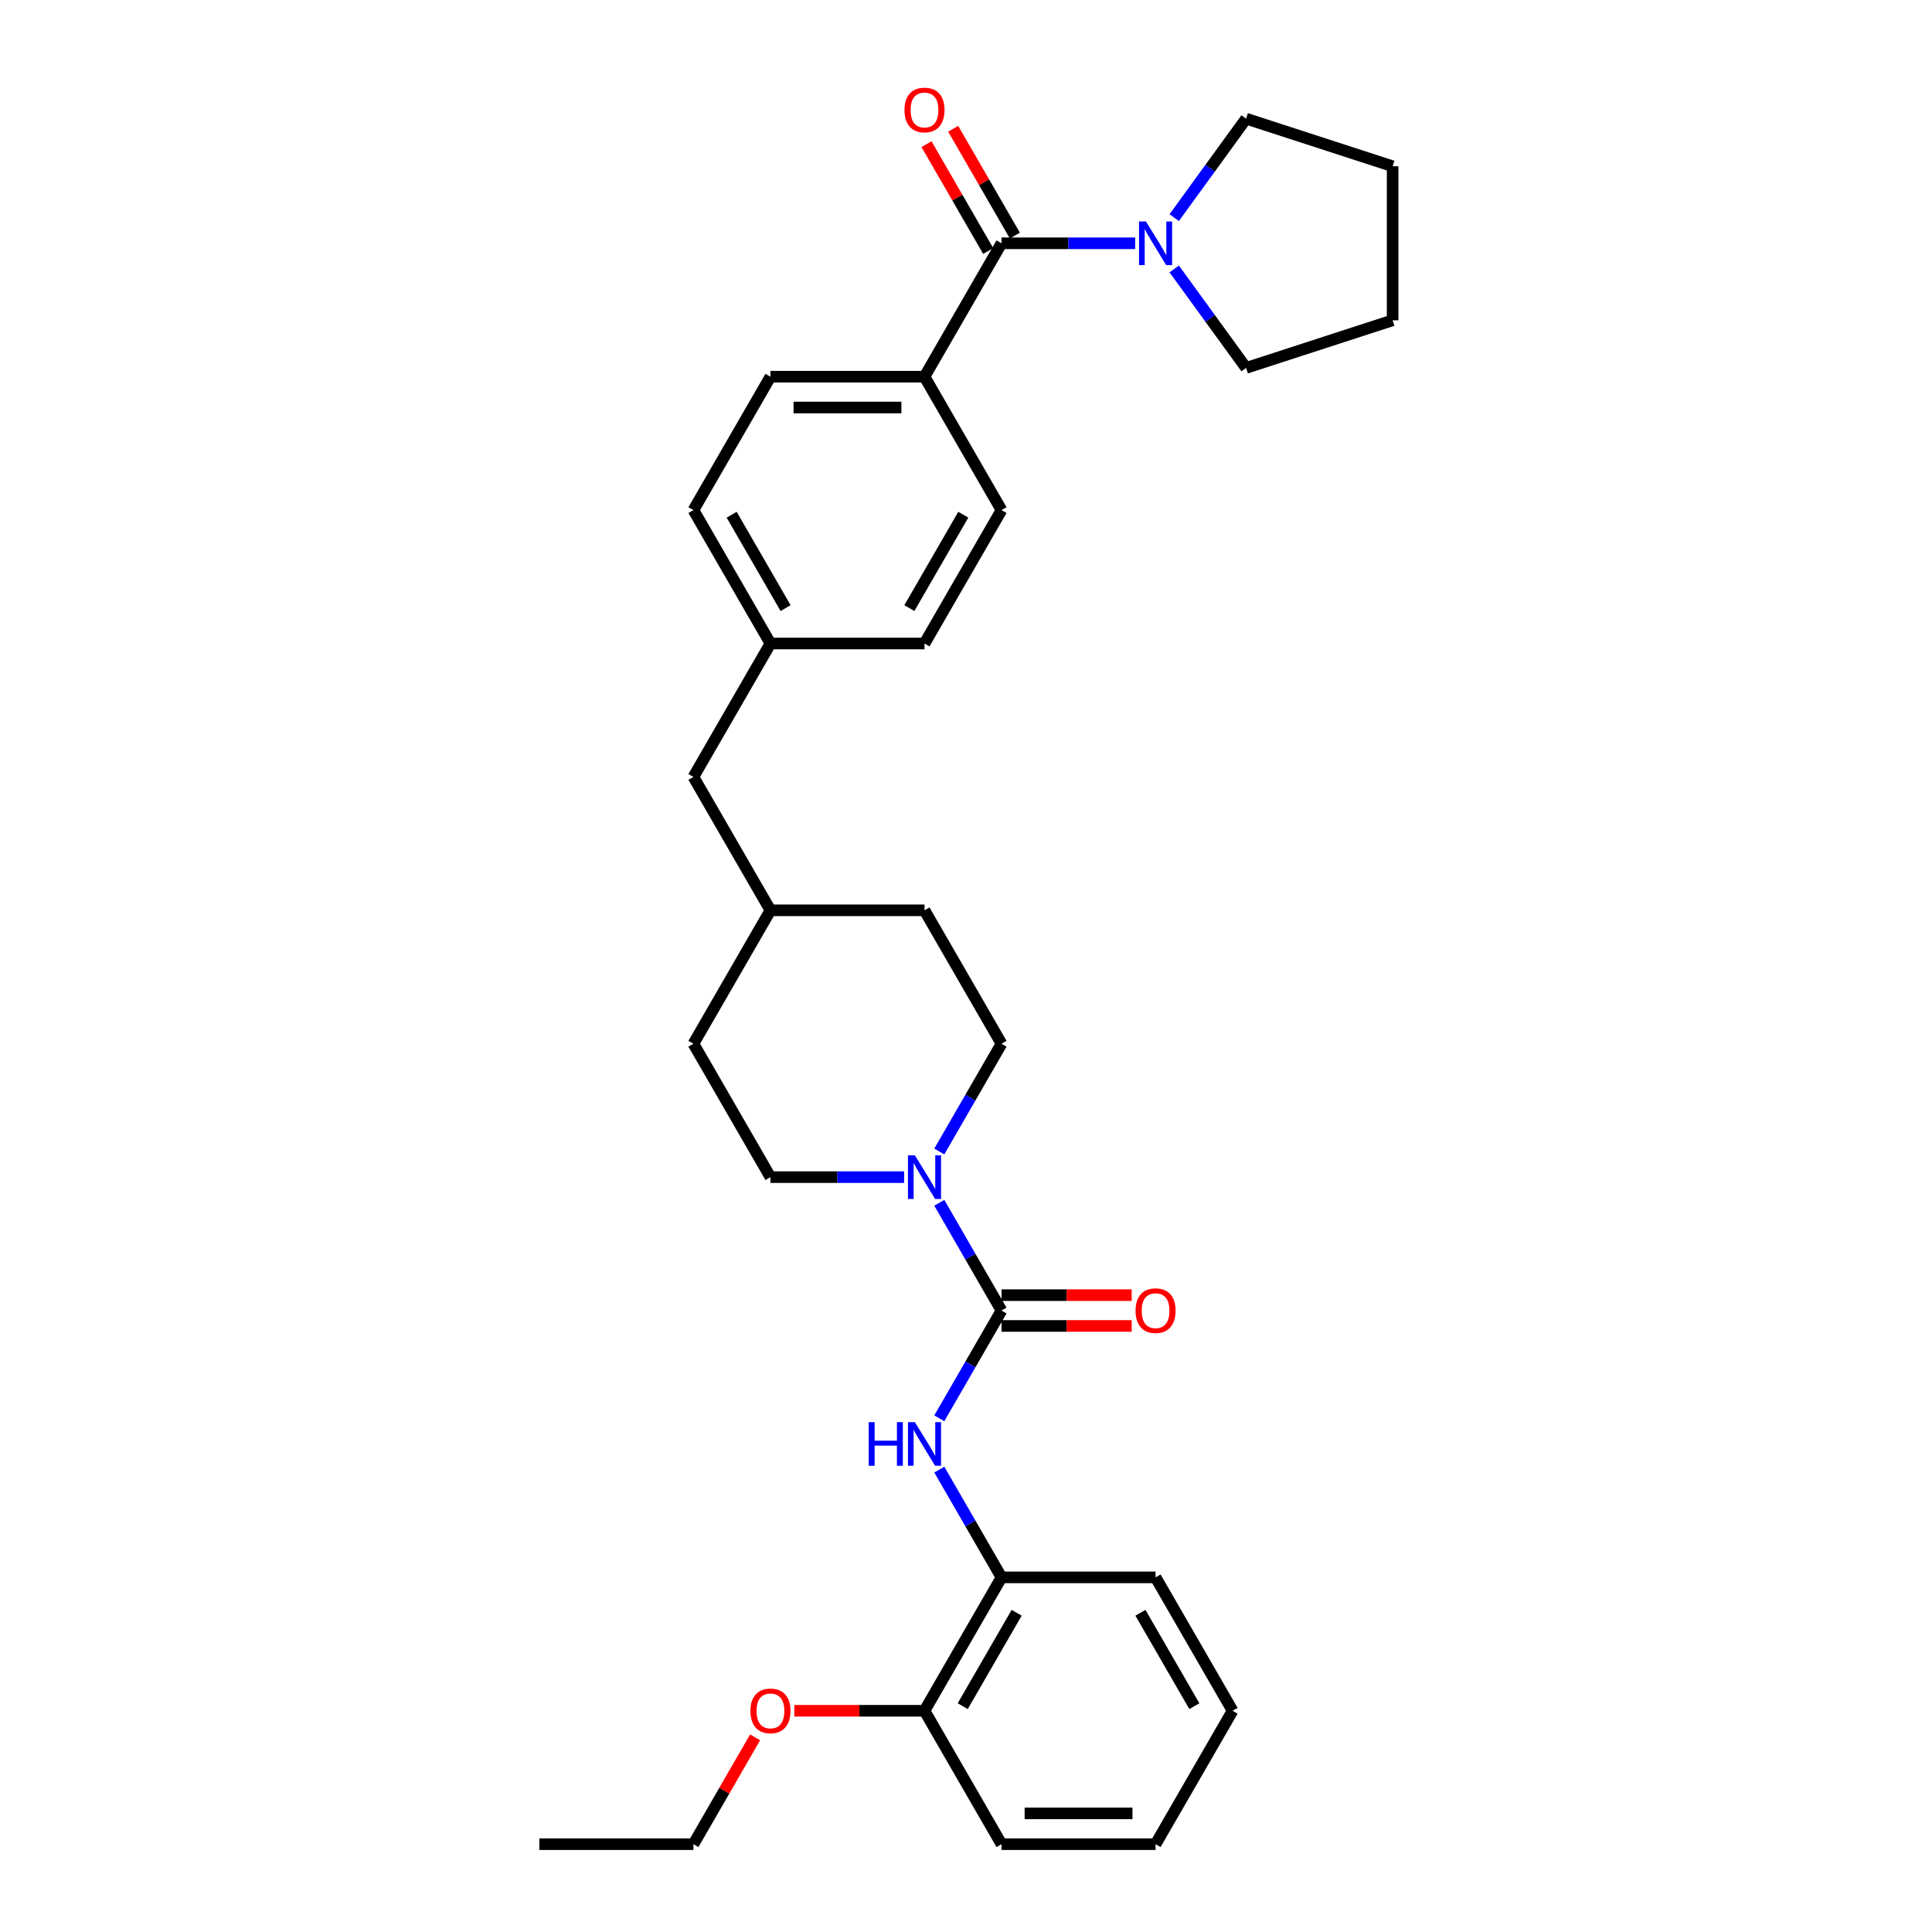 <?xml version='1.0' encoding='iso-8859-1'?>
<svg version='1.1' baseProfile='full'
              xmlns='http://www.w3.org/2000/svg'
                      xmlns:rdkit='http://www.rdkit.org/xml'
                      xmlns:xlink='http://www.w3.org/1999/xlink'
                  xml:space='preserve'
width='1000px' height='1000px' viewBox='0 0 1000 1000'>
<!-- END OF HEADER -->
<rect style='opacity:1.0;fill:#FFFFFF;stroke:none' width='1000' height='1000' x='0' y='0'> </rect>
<path class='bond-0' d='M 518.385,678.338 L 502.286,650.454' style='fill:none;fill-rule:evenodd;stroke:#000000;stroke-width:6px;stroke-linecap:butt;stroke-linejoin:miter;stroke-opacity:1' />
<path class='bond-0' d='M 502.286,650.454 L 486.187,622.57' style='fill:none;fill-rule:evenodd;stroke:#0000FF;stroke-width:6px;stroke-linecap:butt;stroke-linejoin:miter;stroke-opacity:1' />
<path class='bond-2' d='M 518.385,678.338 L 502.286,706.222' style='fill:none;fill-rule:evenodd;stroke:#000000;stroke-width:6px;stroke-linecap:butt;stroke-linejoin:miter;stroke-opacity:1' />
<path class='bond-2' d='M 502.286,706.222 L 486.187,734.106' style='fill:none;fill-rule:evenodd;stroke:#0000FF;stroke-width:6px;stroke-linecap:butt;stroke-linejoin:miter;stroke-opacity:1' />
<path class='bond-6' d='M 518.385,686.312 L 552.073,686.312' style='fill:none;fill-rule:evenodd;stroke:#000000;stroke-width:6px;stroke-linecap:butt;stroke-linejoin:miter;stroke-opacity:1' />
<path class='bond-6' d='M 552.073,686.312 L 585.76,686.312' style='fill:none;fill-rule:evenodd;stroke:#FF0000;stroke-width:6px;stroke-linecap:butt;stroke-linejoin:miter;stroke-opacity:1' />
<path class='bond-6' d='M 518.385,670.365 L 552.073,670.365' style='fill:none;fill-rule:evenodd;stroke:#000000;stroke-width:6px;stroke-linecap:butt;stroke-linejoin:miter;stroke-opacity:1' />
<path class='bond-6' d='M 552.073,670.365 L 585.76,670.365' style='fill:none;fill-rule:evenodd;stroke:#FF0000;stroke-width:6px;stroke-linecap:butt;stroke-linejoin:miter;stroke-opacity:1' />
<path class='bond-8' d='M 486.187,596.003 L 502.286,568.119' style='fill:none;fill-rule:evenodd;stroke:#0000FF;stroke-width:6px;stroke-linecap:butt;stroke-linejoin:miter;stroke-opacity:1' />
<path class='bond-8' d='M 502.286,568.119 L 518.385,540.235' style='fill:none;fill-rule:evenodd;stroke:#000000;stroke-width:6px;stroke-linecap:butt;stroke-linejoin:miter;stroke-opacity:1' />
<path class='bond-9' d='M 467.961,609.287 L 433.373,609.287' style='fill:none;fill-rule:evenodd;stroke:#0000FF;stroke-width:6px;stroke-linecap:butt;stroke-linejoin:miter;stroke-opacity:1' />
<path class='bond-9' d='M 433.373,609.287 L 398.784,609.287' style='fill:none;fill-rule:evenodd;stroke:#000000;stroke-width:6px;stroke-linecap:butt;stroke-linejoin:miter;stroke-opacity:1' />
<path class='bond-1' d='M 518.385,125.924 L 478.518,194.976' style='fill:none;fill-rule:evenodd;stroke:#000000;stroke-width:6px;stroke-linecap:butt;stroke-linejoin:miter;stroke-opacity:1' />
<path class='bond-3' d='M 518.385,125.924 L 552.974,125.924' style='fill:none;fill-rule:evenodd;stroke:#000000;stroke-width:6px;stroke-linecap:butt;stroke-linejoin:miter;stroke-opacity:1' />
<path class='bond-3' d='M 552.974,125.924 L 587.562,125.924' style='fill:none;fill-rule:evenodd;stroke:#0000FF;stroke-width:6px;stroke-linecap:butt;stroke-linejoin:miter;stroke-opacity:1' />
<path class='bond-7' d='M 525.29,121.938 L 509.329,94.293' style='fill:none;fill-rule:evenodd;stroke:#000000;stroke-width:6px;stroke-linecap:butt;stroke-linejoin:miter;stroke-opacity:1' />
<path class='bond-7' d='M 509.329,94.293 L 493.369,66.648' style='fill:none;fill-rule:evenodd;stroke:#FF0000;stroke-width:6px;stroke-linecap:butt;stroke-linejoin:miter;stroke-opacity:1' />
<path class='bond-7' d='M 511.48,129.911 L 495.519,102.266' style='fill:none;fill-rule:evenodd;stroke:#000000;stroke-width:6px;stroke-linecap:butt;stroke-linejoin:miter;stroke-opacity:1' />
<path class='bond-7' d='M 495.519,102.266 L 479.558,74.621' style='fill:none;fill-rule:evenodd;stroke:#FF0000;stroke-width:6px;stroke-linecap:butt;stroke-linejoin:miter;stroke-opacity:1' />
<path class='bond-4' d='M 486.187,760.674 L 502.286,788.558' style='fill:none;fill-rule:evenodd;stroke:#0000FF;stroke-width:6px;stroke-linecap:butt;stroke-linejoin:miter;stroke-opacity:1' />
<path class='bond-4' d='M 502.286,788.558 L 518.385,816.442' style='fill:none;fill-rule:evenodd;stroke:#000000;stroke-width:6px;stroke-linecap:butt;stroke-linejoin:miter;stroke-opacity:1' />
<path class='bond-21' d='M 607.77,112.641 L 626.378,87.029' style='fill:none;fill-rule:evenodd;stroke:#0000FF;stroke-width:6px;stroke-linecap:butt;stroke-linejoin:miter;stroke-opacity:1' />
<path class='bond-21' d='M 626.378,87.029 L 644.986,61.418' style='fill:none;fill-rule:evenodd;stroke:#000000;stroke-width:6px;stroke-linecap:butt;stroke-linejoin:miter;stroke-opacity:1' />
<path class='bond-22' d='M 607.77,139.208 L 626.378,164.819' style='fill:none;fill-rule:evenodd;stroke:#0000FF;stroke-width:6px;stroke-linecap:butt;stroke-linejoin:miter;stroke-opacity:1' />
<path class='bond-22' d='M 626.378,164.819 L 644.986,190.43' style='fill:none;fill-rule:evenodd;stroke:#000000;stroke-width:6px;stroke-linecap:butt;stroke-linejoin:miter;stroke-opacity:1' />
<path class='bond-10' d='M 518.385,816.442 L 478.518,885.494' style='fill:none;fill-rule:evenodd;stroke:#000000;stroke-width:6px;stroke-linecap:butt;stroke-linejoin:miter;stroke-opacity:1' />
<path class='bond-10' d='M 526.215,834.773 L 498.308,883.109' style='fill:none;fill-rule:evenodd;stroke:#000000;stroke-width:6px;stroke-linecap:butt;stroke-linejoin:miter;stroke-opacity:1' />
<path class='bond-23' d='M 518.385,816.442 L 598.119,816.442' style='fill:none;fill-rule:evenodd;stroke:#000000;stroke-width:6px;stroke-linecap:butt;stroke-linejoin:miter;stroke-opacity:1' />
<path class='bond-5' d='M 478.518,194.976 L 398.784,194.976' style='fill:none;fill-rule:evenodd;stroke:#000000;stroke-width:6px;stroke-linecap:butt;stroke-linejoin:miter;stroke-opacity:1' />
<path class='bond-5' d='M 466.558,210.923 L 410.744,210.923' style='fill:none;fill-rule:evenodd;stroke:#000000;stroke-width:6px;stroke-linecap:butt;stroke-linejoin:miter;stroke-opacity:1' />
<path class='bond-33' d='M 478.518,194.976 L 518.385,264.028' style='fill:none;fill-rule:evenodd;stroke:#000000;stroke-width:6px;stroke-linecap:butt;stroke-linejoin:miter;stroke-opacity:1' />
<path class='bond-17' d='M 518.385,540.235 L 478.518,471.183' style='fill:none;fill-rule:evenodd;stroke:#000000;stroke-width:6px;stroke-linecap:butt;stroke-linejoin:miter;stroke-opacity:1' />
<path class='bond-18' d='M 398.784,609.287 L 358.917,540.235' style='fill:none;fill-rule:evenodd;stroke:#000000;stroke-width:6px;stroke-linecap:butt;stroke-linejoin:miter;stroke-opacity:1' />
<path class='bond-20' d='M 478.518,885.494 L 444.83,885.494' style='fill:none;fill-rule:evenodd;stroke:#000000;stroke-width:6px;stroke-linecap:butt;stroke-linejoin:miter;stroke-opacity:1' />
<path class='bond-20' d='M 444.83,885.494 L 411.143,885.494' style='fill:none;fill-rule:evenodd;stroke:#FF0000;stroke-width:6px;stroke-linecap:butt;stroke-linejoin:miter;stroke-opacity:1' />
<path class='bond-24' d='M 478.518,885.494 L 518.385,954.545' style='fill:none;fill-rule:evenodd;stroke:#000000;stroke-width:6px;stroke-linecap:butt;stroke-linejoin:miter;stroke-opacity:1' />
<path class='bond-11' d='M 518.385,264.028 L 478.518,333.08' style='fill:none;fill-rule:evenodd;stroke:#000000;stroke-width:6px;stroke-linecap:butt;stroke-linejoin:miter;stroke-opacity:1' />
<path class='bond-11' d='M 498.595,266.412 L 470.688,314.748' style='fill:none;fill-rule:evenodd;stroke:#000000;stroke-width:6px;stroke-linecap:butt;stroke-linejoin:miter;stroke-opacity:1' />
<path class='bond-12' d='M 398.784,194.976 L 358.917,264.028' style='fill:none;fill-rule:evenodd;stroke:#000000;stroke-width:6px;stroke-linecap:butt;stroke-linejoin:miter;stroke-opacity:1' />
<path class='bond-13' d='M 398.784,333.08 L 358.917,402.131' style='fill:none;fill-rule:evenodd;stroke:#000000;stroke-width:6px;stroke-linecap:butt;stroke-linejoin:miter;stroke-opacity:1' />
<path class='bond-15' d='M 398.784,333.08 L 478.518,333.08' style='fill:none;fill-rule:evenodd;stroke:#000000;stroke-width:6px;stroke-linecap:butt;stroke-linejoin:miter;stroke-opacity:1' />
<path class='bond-16' d='M 398.784,333.08 L 358.917,264.028' style='fill:none;fill-rule:evenodd;stroke:#000000;stroke-width:6px;stroke-linecap:butt;stroke-linejoin:miter;stroke-opacity:1' />
<path class='bond-16' d='M 406.614,314.748 L 378.707,266.412' style='fill:none;fill-rule:evenodd;stroke:#000000;stroke-width:6px;stroke-linecap:butt;stroke-linejoin:miter;stroke-opacity:1' />
<path class='bond-14' d='M 358.917,402.131 L 398.784,471.183' style='fill:none;fill-rule:evenodd;stroke:#000000;stroke-width:6px;stroke-linecap:butt;stroke-linejoin:miter;stroke-opacity:1' />
<path class='bond-31' d='M 478.518,471.183 L 398.784,471.183' style='fill:none;fill-rule:evenodd;stroke:#000000;stroke-width:6px;stroke-linecap:butt;stroke-linejoin:miter;stroke-opacity:1' />
<path class='bond-19' d='M 358.917,540.235 L 398.784,471.183' style='fill:none;fill-rule:evenodd;stroke:#000000;stroke-width:6px;stroke-linecap:butt;stroke-linejoin:miter;stroke-opacity:1' />
<path class='bond-25' d='M 390.838,899.256 L 374.878,926.901' style='fill:none;fill-rule:evenodd;stroke:#FF0000;stroke-width:6px;stroke-linecap:butt;stroke-linejoin:miter;stroke-opacity:1' />
<path class='bond-25' d='M 374.878,926.901 L 358.917,954.545' style='fill:none;fill-rule:evenodd;stroke:#000000;stroke-width:6px;stroke-linecap:butt;stroke-linejoin:miter;stroke-opacity:1' />
<path class='bond-26' d='M 644.986,61.418 L 720.817,86.057' style='fill:none;fill-rule:evenodd;stroke:#000000;stroke-width:6px;stroke-linecap:butt;stroke-linejoin:miter;stroke-opacity:1' />
<path class='bond-27' d='M 644.986,190.43 L 720.817,165.791' style='fill:none;fill-rule:evenodd;stroke:#000000;stroke-width:6px;stroke-linecap:butt;stroke-linejoin:miter;stroke-opacity:1' />
<path class='bond-29' d='M 598.119,816.442 L 637.986,885.494' style='fill:none;fill-rule:evenodd;stroke:#000000;stroke-width:6px;stroke-linecap:butt;stroke-linejoin:miter;stroke-opacity:1' />
<path class='bond-29' d='M 590.289,834.773 L 618.196,883.109' style='fill:none;fill-rule:evenodd;stroke:#000000;stroke-width:6px;stroke-linecap:butt;stroke-linejoin:miter;stroke-opacity:1' />
<path class='bond-32' d='M 518.385,954.545 L 598.119,954.545' style='fill:none;fill-rule:evenodd;stroke:#000000;stroke-width:6px;stroke-linecap:butt;stroke-linejoin:miter;stroke-opacity:1' />
<path class='bond-32' d='M 530.345,938.599 L 586.159,938.599' style='fill:none;fill-rule:evenodd;stroke:#000000;stroke-width:6px;stroke-linecap:butt;stroke-linejoin:miter;stroke-opacity:1' />
<path class='bond-28' d='M 358.917,954.545 L 279.183,954.545' style='fill:none;fill-rule:evenodd;stroke:#000000;stroke-width:6px;stroke-linecap:butt;stroke-linejoin:miter;stroke-opacity:1' />
<path class='bond-34' d='M 720.817,86.057 L 720.817,165.791' style='fill:none;fill-rule:evenodd;stroke:#000000;stroke-width:6px;stroke-linecap:butt;stroke-linejoin:miter;stroke-opacity:1' />
<path class='bond-30' d='M 637.986,885.494 L 598.119,954.545' style='fill:none;fill-rule:evenodd;stroke:#000000;stroke-width:6px;stroke-linecap:butt;stroke-linejoin:miter;stroke-opacity:1' />
<path  class='atom-1' d='M 473.527 597.996
L 480.926 609.956
Q 481.659 611.136, 482.84 613.273
Q 484.02 615.41, 484.083 615.538
L 484.083 597.996
L 487.081 597.996
L 487.081 620.577
L 483.988 620.577
L 476.046 607.501
Q 475.121 605.97, 474.133 604.216
Q 473.176 602.461, 472.889 601.919
L 472.889 620.577
L 469.955 620.577
L 469.955 597.996
L 473.527 597.996
' fill='#0000FF'/>
<path  class='atom-3' d='M 449.638 736.1
L 452.7 736.1
L 452.7 745.7
L 464.246 745.7
L 464.246 736.1
L 467.307 736.1
L 467.307 758.68
L 464.246 758.68
L 464.246 748.251
L 452.7 748.251
L 452.7 758.68
L 449.638 758.68
L 449.638 736.1
' fill='#0000FF'/>
<path  class='atom-3' d='M 473.527 736.1
L 480.926 748.06
Q 481.659 749.24, 482.84 751.377
Q 484.02 753.514, 484.083 753.641
L 484.083 736.1
L 487.081 736.1
L 487.081 758.68
L 483.988 758.68
L 476.046 745.604
Q 475.121 744.073, 474.133 742.319
Q 473.176 740.565, 472.889 740.023
L 472.889 758.68
L 469.955 758.68
L 469.955 736.1
L 473.527 736.1
' fill='#0000FF'/>
<path  class='atom-4' d='M 593.128 114.634
L 600.527 126.594
Q 601.261 127.774, 602.441 129.911
Q 603.621 132.048, 603.685 132.175
L 603.685 114.634
L 606.683 114.634
L 606.683 137.215
L 603.589 137.215
L 595.647 124.138
Q 594.722 122.607, 593.734 120.853
Q 592.777 119.099, 592.49 118.557
L 592.49 137.215
L 589.556 137.215
L 589.556 114.634
L 593.128 114.634
' fill='#0000FF'/>
<path  class='atom-7' d='M 587.754 678.402
Q 587.754 672.98, 590.433 669.95
Q 593.112 666.92, 598.119 666.92
Q 603.126 666.92, 605.806 669.95
Q 608.485 672.98, 608.485 678.402
Q 608.485 683.888, 605.774 687.013
Q 603.063 690.107, 598.119 690.107
Q 593.144 690.107, 590.433 687.013
Q 587.754 683.92, 587.754 678.402
M 598.119 687.556
Q 601.564 687.556, 603.413 685.259
Q 605.295 682.931, 605.295 678.402
Q 605.295 673.969, 603.413 671.736
Q 601.564 669.472, 598.119 669.472
Q 594.675 669.472, 592.793 671.705
Q 590.943 673.937, 590.943 678.402
Q 590.943 682.963, 592.793 685.259
Q 594.675 687.556, 598.119 687.556
' fill='#FF0000'/>
<path  class='atom-8' d='M 468.153 56.936
Q 468.153 51.514, 470.832 48.484
Q 473.511 45.455, 478.518 45.455
Q 483.525 45.455, 486.204 48.484
Q 488.883 51.514, 488.883 56.936
Q 488.883 62.422, 486.172 65.547
Q 483.461 68.641, 478.518 68.641
Q 473.543 68.641, 470.832 65.547
Q 468.153 62.454, 468.153 56.936
M 478.518 66.09
Q 481.962 66.09, 483.812 63.793
Q 485.694 61.465, 485.694 56.936
Q 485.694 52.503, 483.812 50.27
Q 481.962 48.006, 478.518 48.006
Q 475.073 48.006, 473.192 50.239
Q 471.342 52.471, 471.342 56.936
Q 471.342 61.497, 473.192 63.793
Q 475.073 66.09, 478.518 66.09
' fill='#FF0000'/>
<path  class='atom-21' d='M 388.418 885.557
Q 388.418 880.136, 391.097 877.106
Q 393.777 874.076, 398.784 874.076
Q 403.791 874.076, 406.47 877.106
Q 409.149 880.136, 409.149 885.557
Q 409.149 891.043, 406.438 894.169
Q 403.727 897.262, 398.784 897.262
Q 393.808 897.262, 391.097 894.169
Q 388.418 891.075, 388.418 885.557
M 398.784 894.711
Q 402.228 894.711, 404.078 892.415
Q 405.96 890.086, 405.96 885.557
Q 405.96 881.124, 404.078 878.892
Q 402.228 876.627, 398.784 876.627
Q 395.339 876.627, 393.458 878.86
Q 391.608 881.092, 391.608 885.557
Q 391.608 890.118, 393.458 892.415
Q 395.339 894.711, 398.784 894.711
' fill='#FF0000'/>
</svg>
